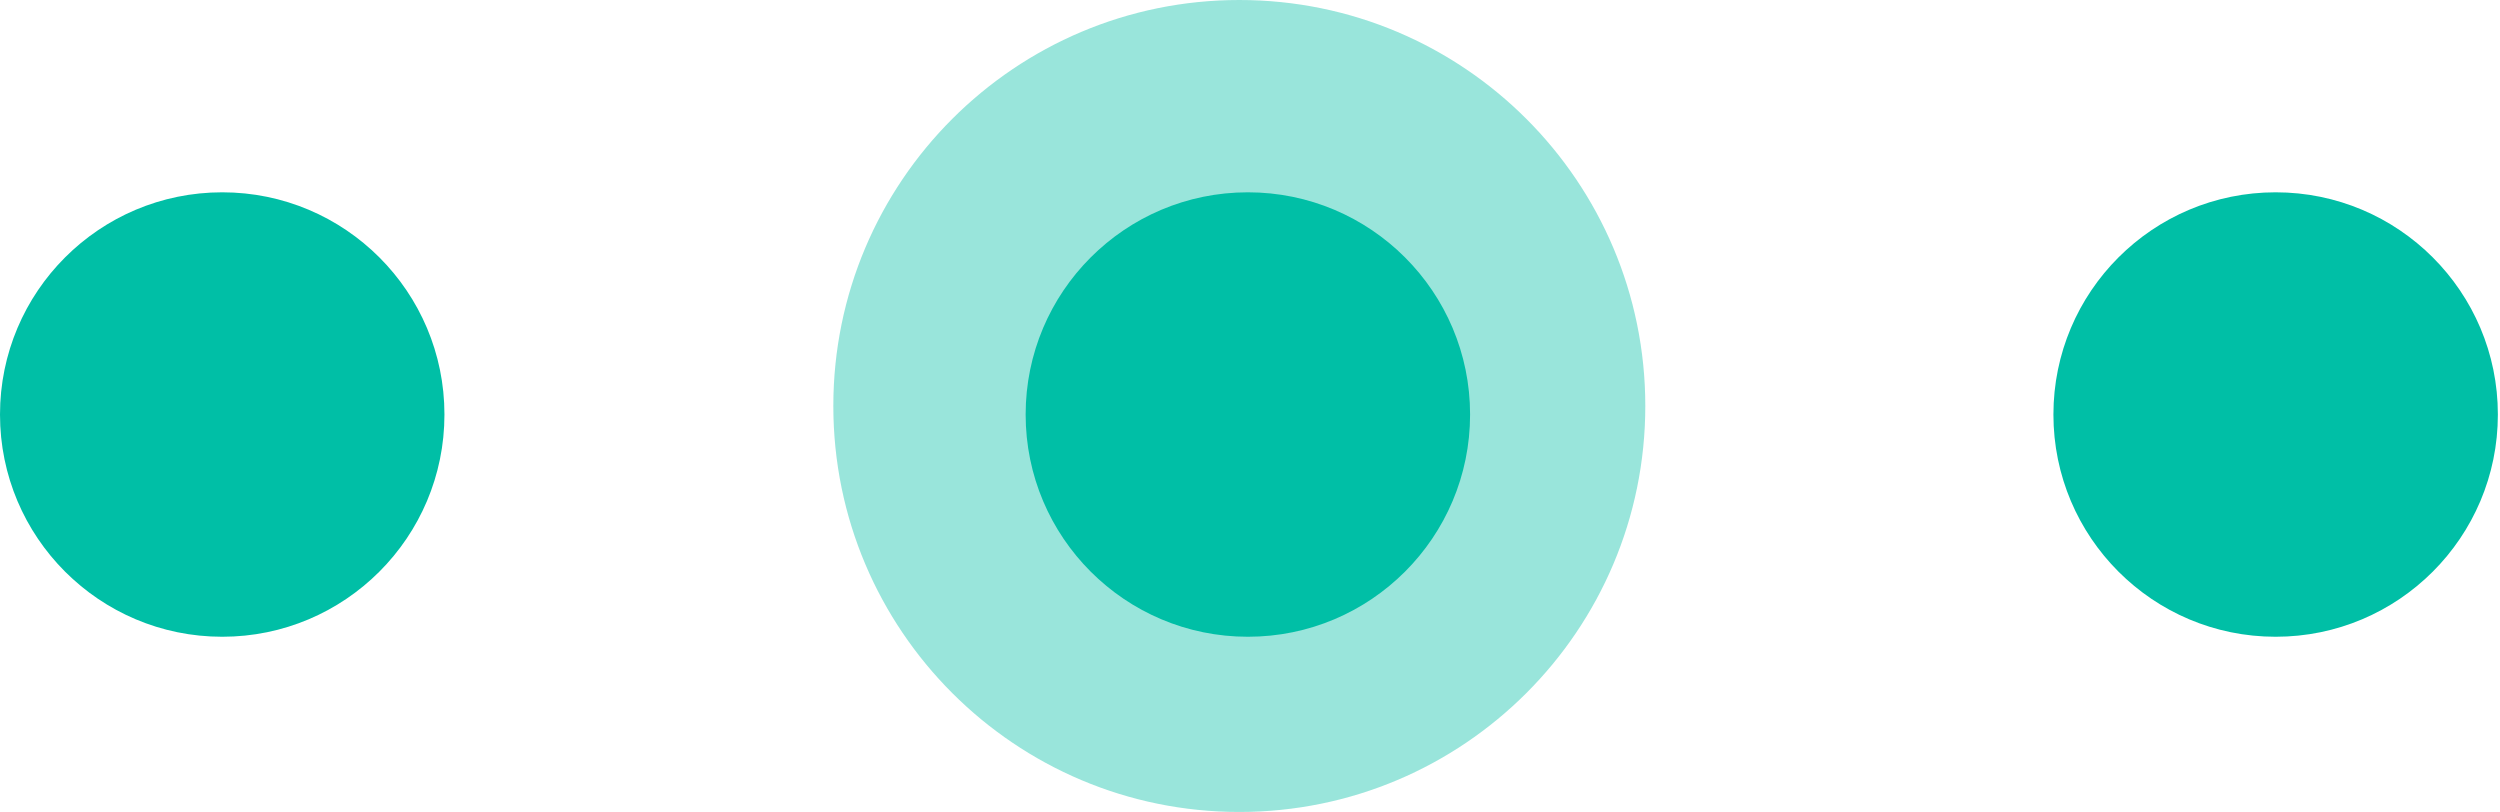 <svg width="117" height="38" viewBox="0 0 117 38" fill="none" xmlns="http://www.w3.org/2000/svg">
<path d="M10.4 29.8C16.144 29.8 20.8 25.144 20.8 19.4C20.8 13.656 16.144 9 10.4 9C4.656 9 0 13.656 0 19.4C0 25.144 4.656 29.8 10.4 29.8Z" fill="#00bfa6"/>
<path d="M58 38C68.493 38 77 29.493 77 19C77 8.507 68.493 0 58 0C47.507 0 39 8.507 39 19C39 29.493 47.507 38 58 38Z" fill="#00bfa6" fill-opacity="0.4"/>
<path d="M106.5 29.8C112.244 29.8 116.9 25.144 116.9 19.4C116.9 13.656 112.244 9 106.5 9C100.756 9 96.1 13.656 96.1 19.4C96.1 25.144 100.756 29.8 106.5 29.8Z" fill="#00bfa6"/>
<path d="M58.4 29.8C64.144 29.8 68.8 25.144 68.8 19.4C68.8 13.656 64.144 9 58.4 9C52.656 9 48 13.656 48 19.4C48 25.144 52.656 29.8 58.4 29.8Z" fill="#00bfa6"/>
</svg>

